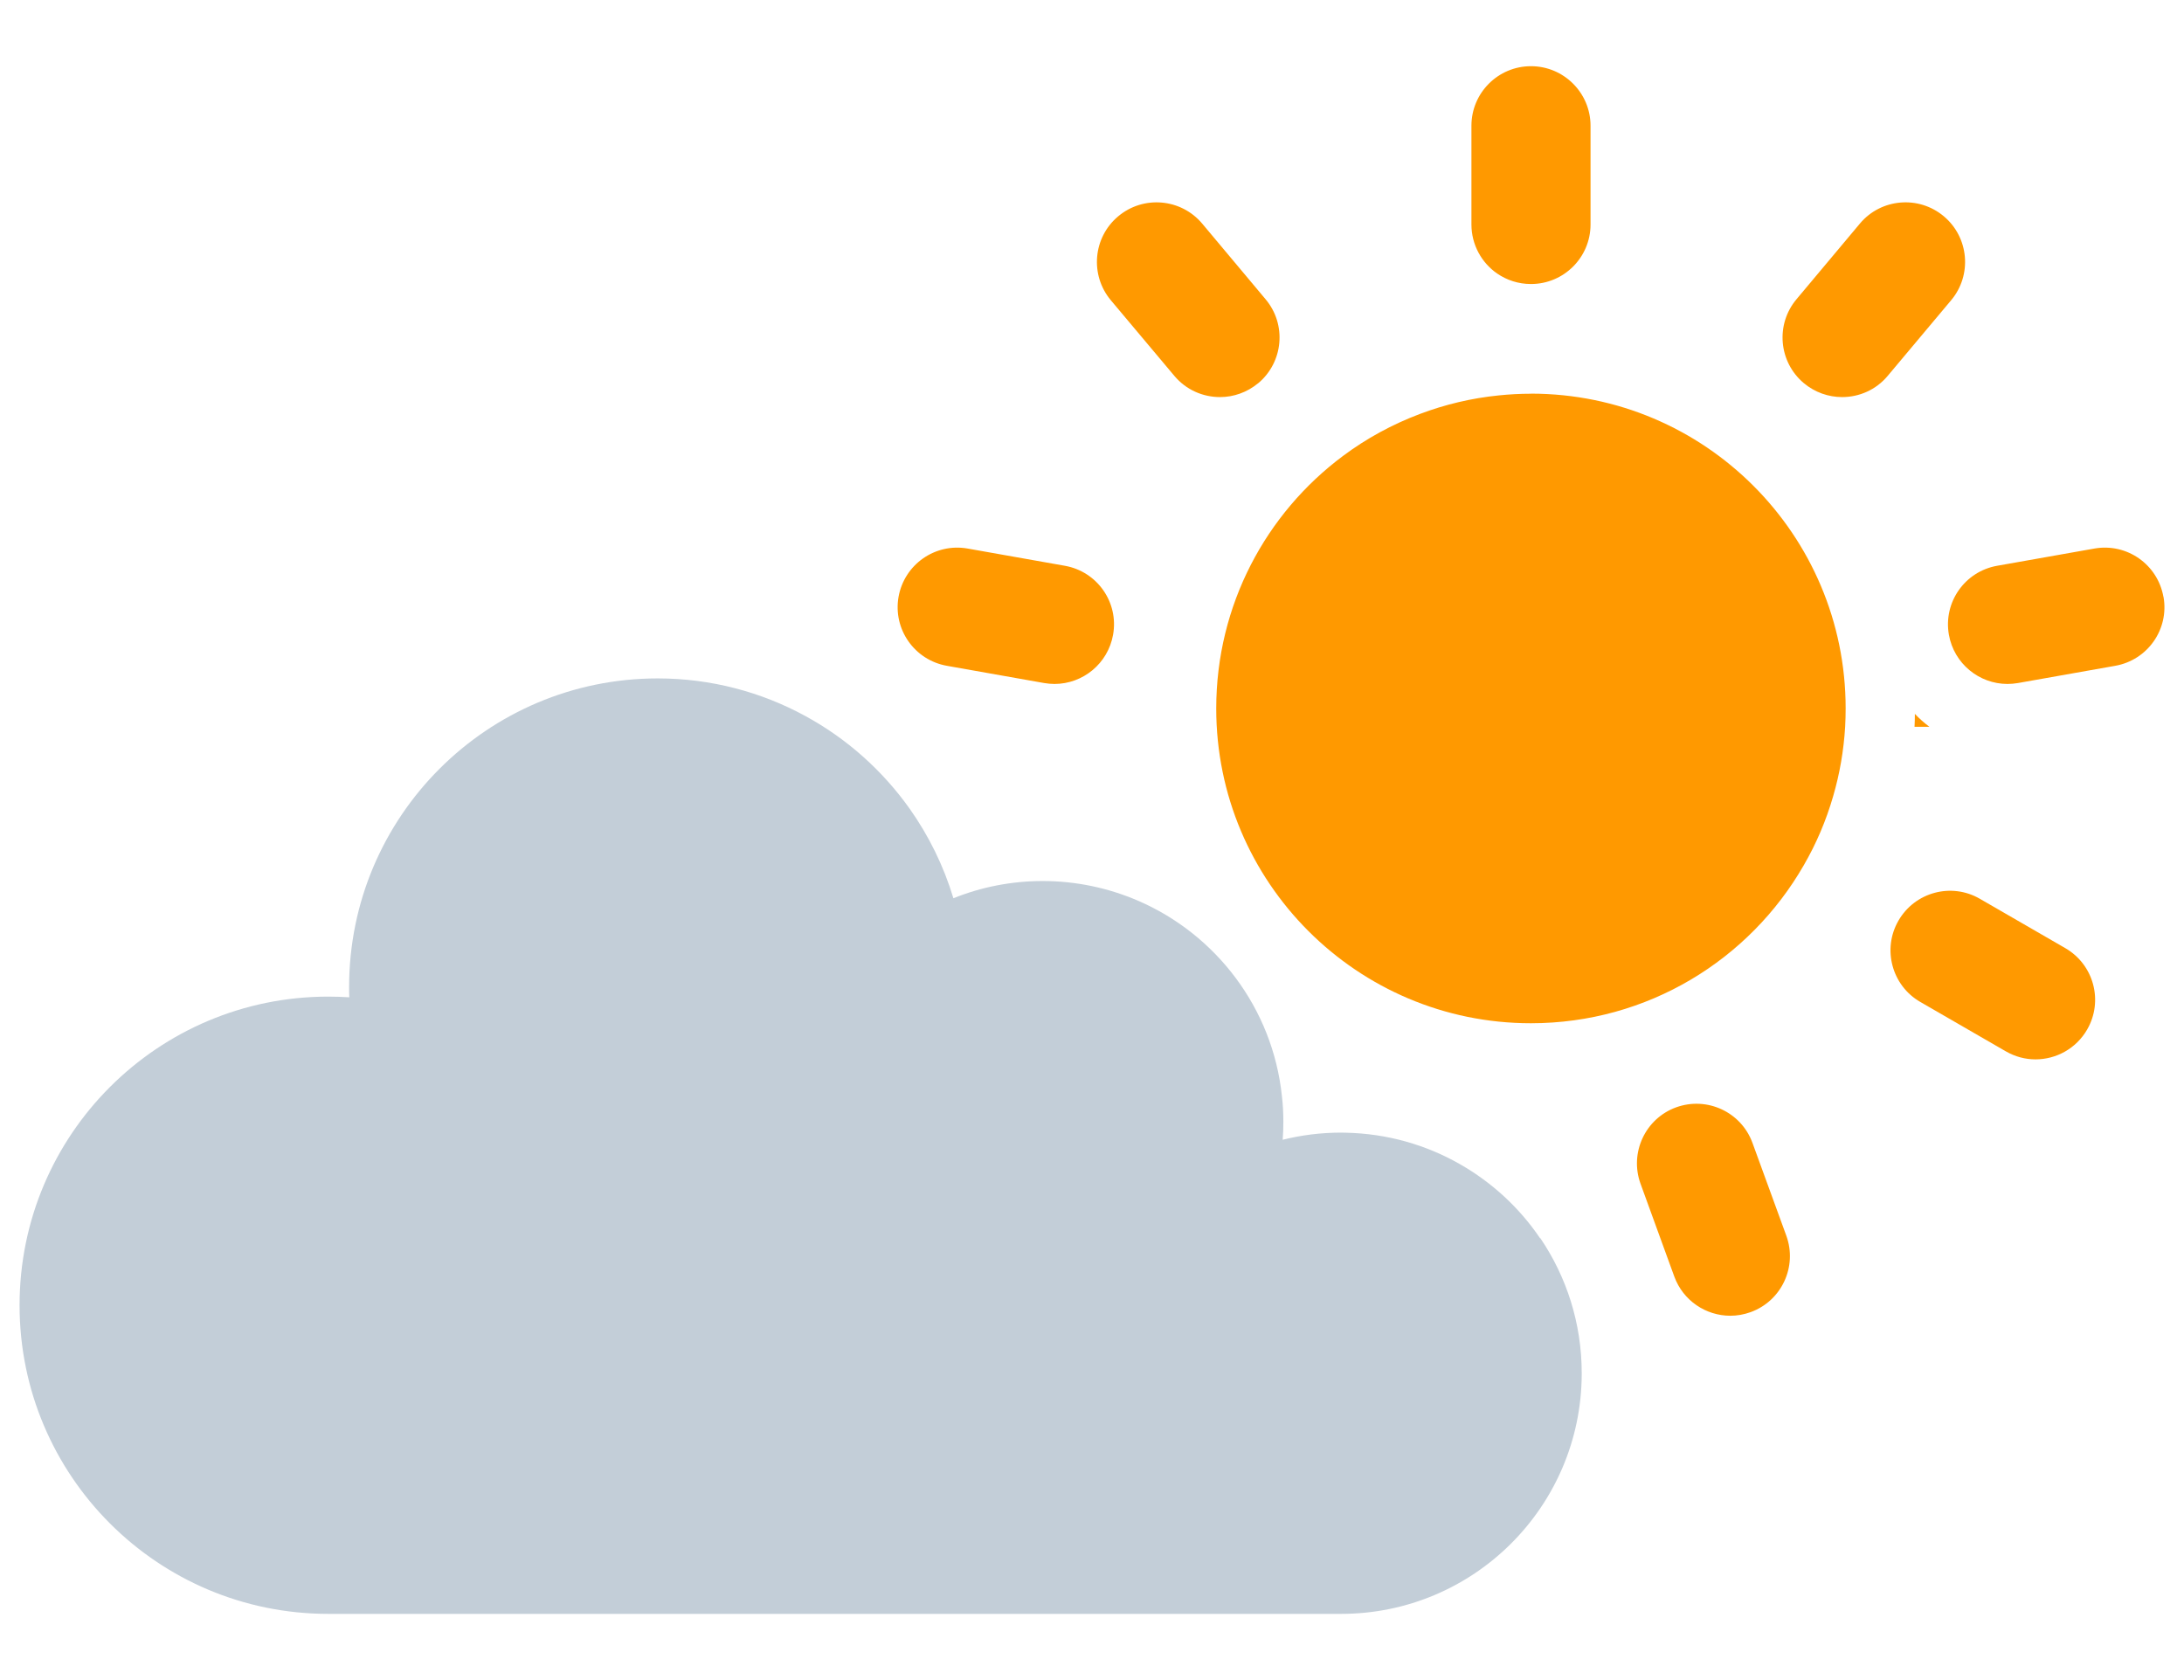 <svg width="26" height="20" viewBox="0 0 26 20" fill="none" xmlns="http://www.w3.org/2000/svg">
<path d="M22.969 8.652C22.907 8.605 22.85 8.555 22.796 8.498C22.796 8.55 22.795 8.601 22.792 8.652H22.969Z" fill="#FF9900"/>
<path d="M18.225 4.687C18.096 4.687 17.968 4.694 17.842 4.707C17.514 4.74 17.2 4.816 16.903 4.928C16.574 5.052 16.266 5.22 15.989 5.427C15.072 6.11 14.479 7.203 14.479 8.434C14.479 10.503 16.156 12.181 18.225 12.181C19.615 12.181 20.827 11.425 21.473 10.301C21.622 10.044 21.74 9.768 21.824 9.476C21.901 9.212 21.949 8.936 21.966 8.652C21.97 8.579 21.972 8.507 21.972 8.433C21.972 6.364 20.294 4.686 18.225 4.686V4.687Z" fill="#FF9900"/>
<path d="M17.823 3.256C17.938 3.335 18.076 3.381 18.226 3.381C18.617 3.381 18.935 3.064 18.935 2.672V1.497C18.935 1.106 18.617 0.788 18.226 0.788C17.834 0.788 17.517 1.106 17.517 1.497V2.672C17.517 2.914 17.639 3.129 17.823 3.256Z" fill="#FF9900"/>
<path d="M14.979 4.562C15.279 4.31 15.319 3.863 15.067 3.563L14.312 2.662C14.06 2.362 13.612 2.323 13.312 2.575C13.012 2.826 12.973 3.274 13.224 3.574L13.98 4.474C14.12 4.641 14.32 4.727 14.524 4.727C14.684 4.727 14.846 4.672 14.979 4.561V4.562Z" fill="#FF9900"/>
<path d="M12.553 8.142C12.891 8.142 13.19 7.9 13.251 7.556C13.32 7.17 13.062 6.803 12.676 6.735L11.519 6.53C11.133 6.462 10.766 6.719 10.697 7.105C10.629 7.491 10.887 7.858 11.273 7.926L12.43 8.131C12.472 8.138 12.514 8.142 12.554 8.142H12.553Z" fill="#FF9900"/>
<path d="M20.863 13.606C20.729 13.238 20.323 13.049 19.954 13.182C19.586 13.316 19.397 13.723 19.53 14.091L19.932 15.196C20.037 15.484 20.309 15.663 20.599 15.663C20.679 15.663 20.761 15.649 20.841 15.62C21.21 15.486 21.399 15.079 21.266 14.711L20.863 13.606Z" fill="#FF9900"/>
<path d="M24.587 11.287L23.569 10.699C23.23 10.503 22.797 10.62 22.601 10.959C22.405 11.297 22.522 11.732 22.86 11.927L23.878 12.515C23.991 12.58 24.111 12.611 24.232 12.611C24.478 12.611 24.716 12.483 24.847 12.256C25.043 11.916 24.926 11.483 24.587 11.287Z" fill="#FF9900"/>
<path d="M25.755 7.105C25.687 6.719 25.32 6.462 24.934 6.53L23.776 6.735C23.39 6.803 23.133 7.17 23.201 7.556C23.262 7.9 23.561 8.142 23.899 8.142C23.94 8.142 23.982 8.138 24.024 8.131L25.181 7.926C25.567 7.858 25.825 7.491 25.756 7.105H25.755Z" fill="#FF9900"/>
<path d="M23.141 2.575C22.841 2.323 22.393 2.362 22.142 2.661L21.387 3.562C21.135 3.862 21.174 4.309 21.474 4.561C21.607 4.672 21.769 4.727 21.93 4.727C22.132 4.727 22.333 4.642 22.473 4.474L23.228 3.574C23.48 3.274 23.44 2.826 23.141 2.575Z" fill="#FF9900"/>
<path d="M18.334 14.74C18.089 14.378 17.763 14.077 17.381 13.859C16.979 13.629 16.515 13.494 16.02 13.484C16.001 13.484 15.983 13.483 15.963 13.483C15.724 13.483 15.492 13.513 15.27 13.568C15.276 13.497 15.278 13.426 15.278 13.353C15.278 13.251 15.273 13.15 15.261 13.05C15.152 12.001 14.475 11.121 13.545 10.721C13.198 10.572 12.815 10.488 12.413 10.488C12.037 10.488 11.678 10.561 11.35 10.693C11.234 10.308 11.057 9.949 10.83 9.628C10.506 9.172 10.082 8.793 9.588 8.524C9.066 8.239 8.467 8.076 7.83 8.076C5.801 8.076 4.156 9.721 4.156 11.75C4.156 11.791 4.156 11.832 4.158 11.872C4.076 11.867 3.991 11.864 3.908 11.864C1.878 11.864 0.233 13.508 0.233 15.538C0.233 17.567 1.878 19.212 3.908 19.212H15.965C17.543 19.212 18.823 17.937 18.83 16.361C18.83 16.357 18.83 16.352 18.83 16.347C18.83 15.751 18.648 15.197 18.337 14.739L18.334 14.74Z" fill="#C3CED8"/>
</svg>

